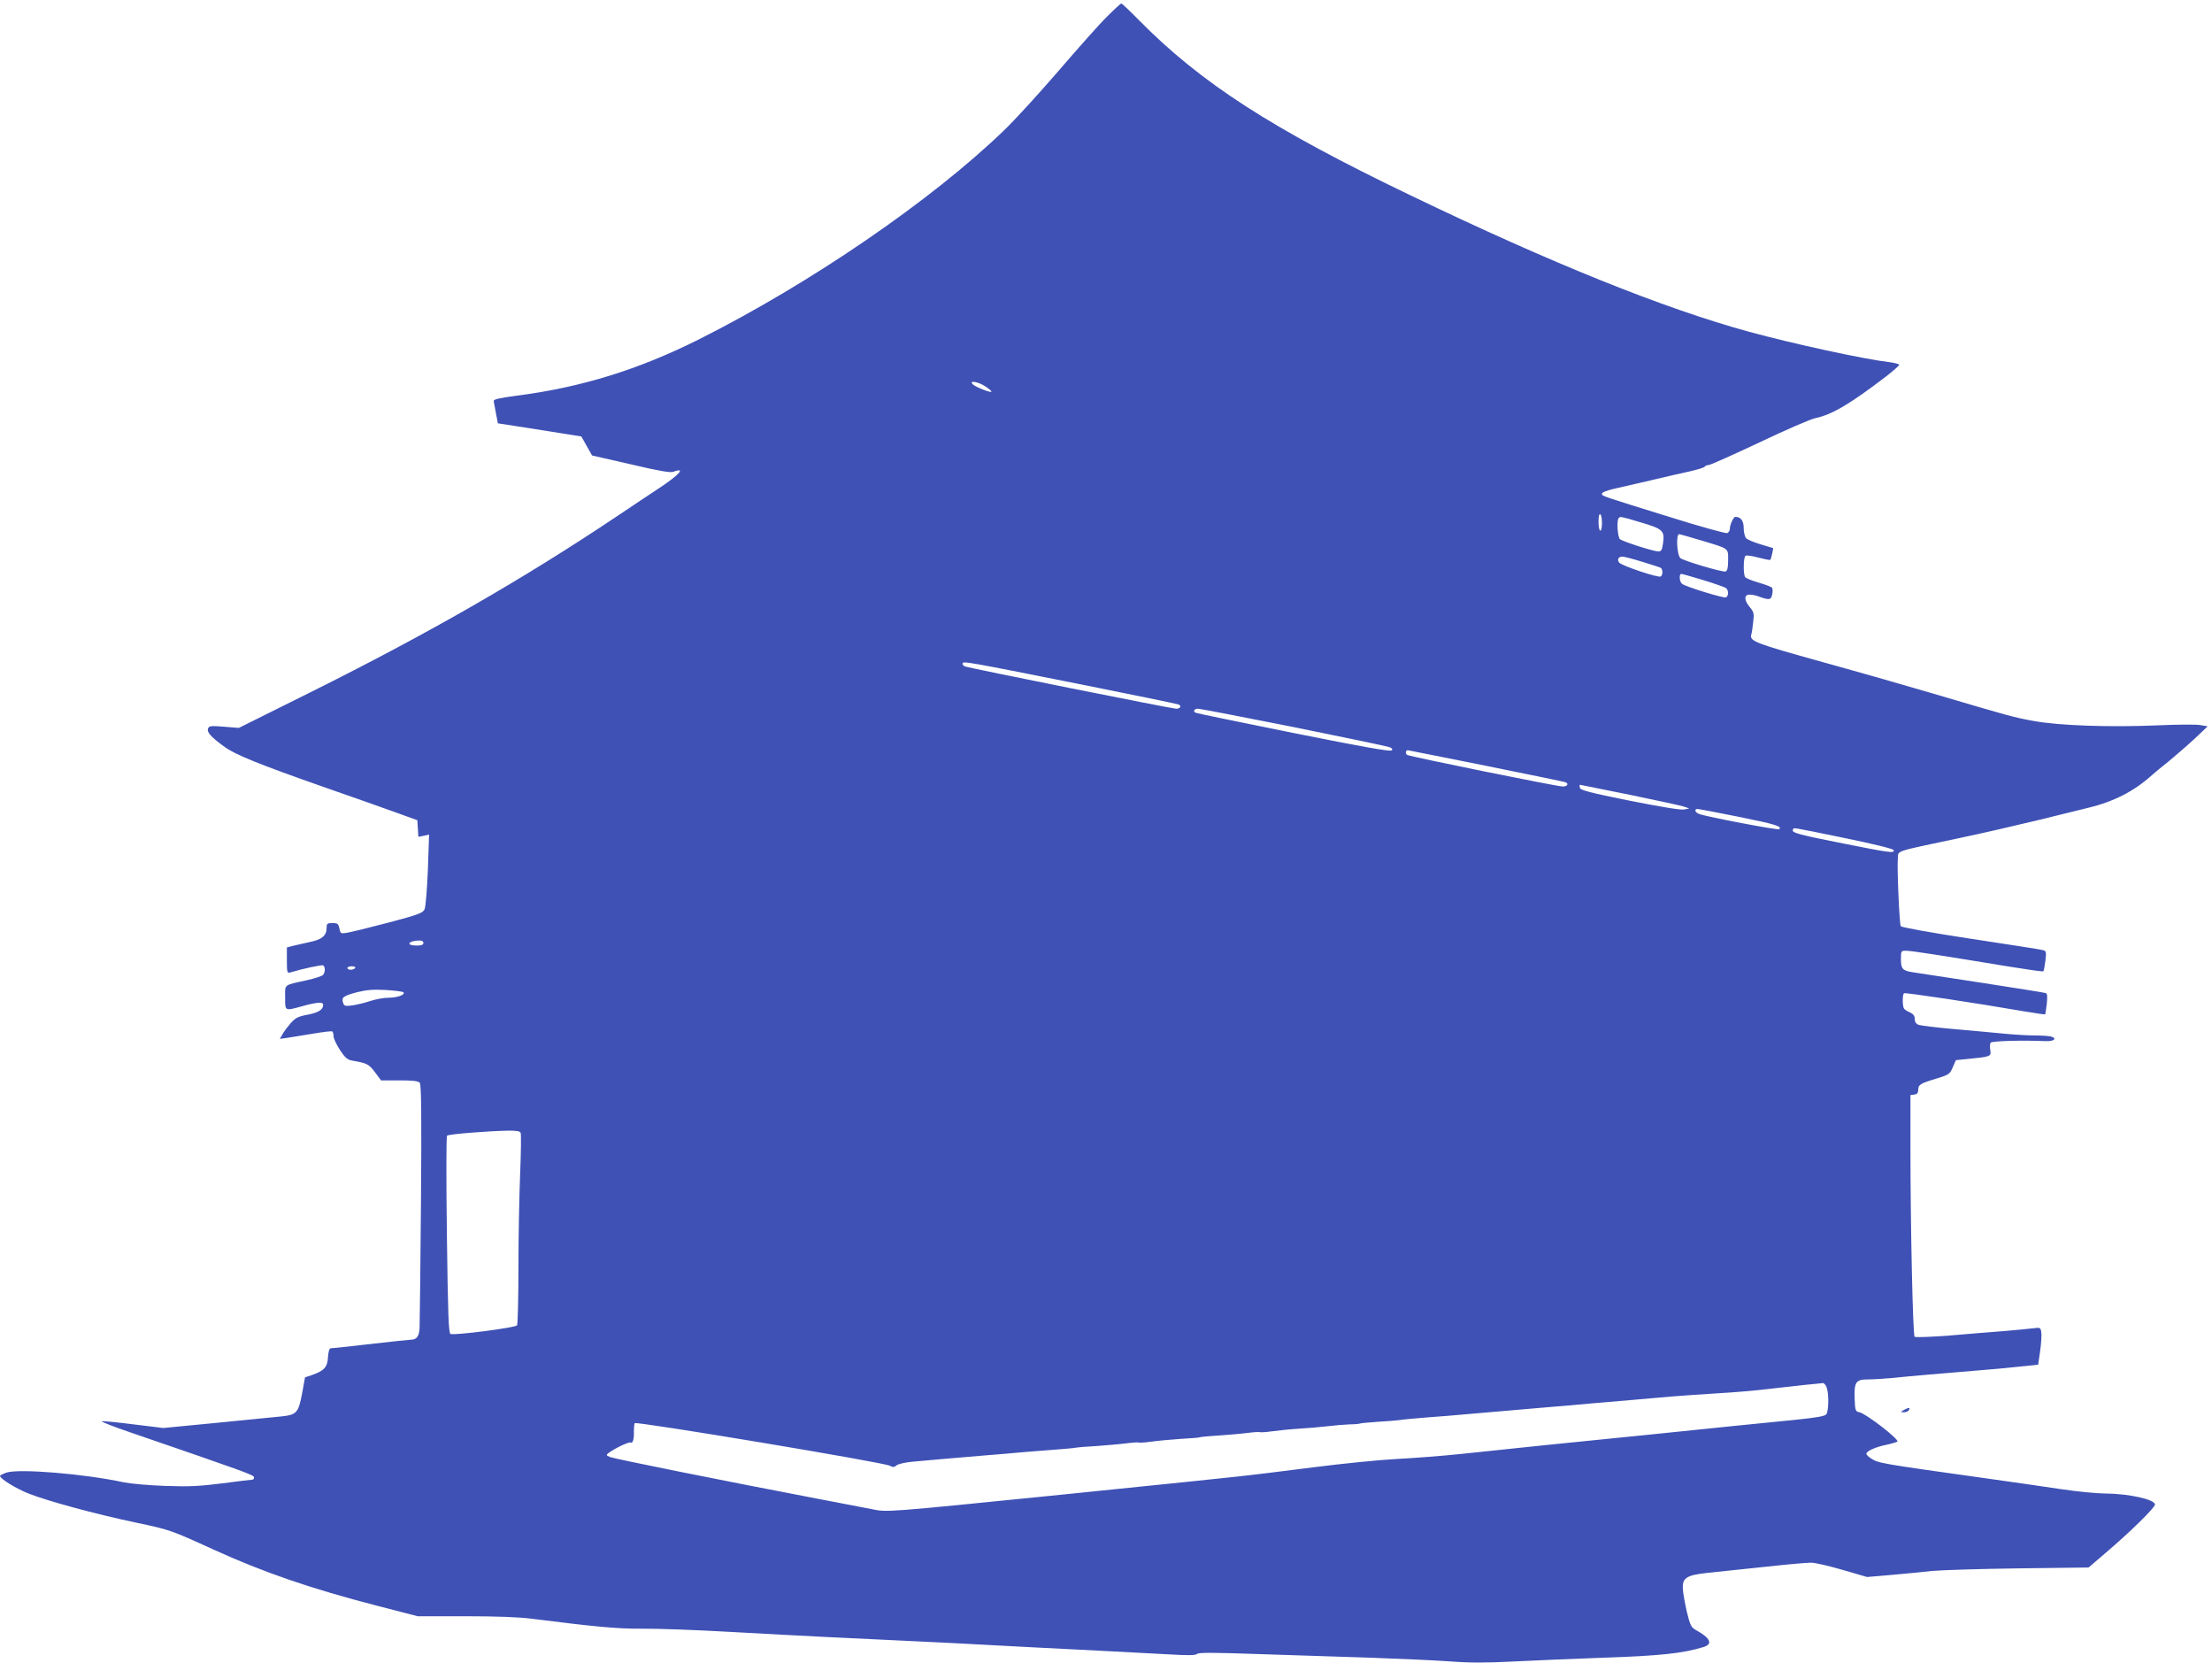 <?xml version="1.0" standalone="no"?>
<!DOCTYPE svg PUBLIC "-//W3C//DTD SVG 20010904//EN"
 "http://www.w3.org/TR/2001/REC-SVG-20010904/DTD/svg10.dtd">
<svg version="1.0" xmlns="http://www.w3.org/2000/svg"
 width="1280pt" height="962pt" viewBox="0 0 1280 962"
 preserveAspectRatio="xMidYMid meet">
<g transform="translate(0,962) scale(0.1,-0.1)"
fill="#3f51b5" stroke="none">
<path d="M6406 9524 c-42 -41 -167 -182 -279 -312 -112 -130 -255 -287 -318
-347 -422 -407 -1119 -884 -1766 -1209 -350 -175 -680 -277 -1053 -325 -104
-14 -135 -21 -133 -32 1 -8 7 -40 13 -71 l11 -57 47 -7 c26 -4 135 -21 242
-38 l194 -31 31 -55 31 -55 224 -51 c165 -39 230 -50 247 -43 75 28 33 -19
-86 -97 -47 -31 -151 -100 -231 -154 -549 -368 -1099 -684 -1786 -1026 l-412
-205 -86 7 c-75 6 -86 5 -92 -10 -8 -21 14 -47 89 -102 67 -50 199 -103 592
-241 149 -52 329 -115 400 -141 l130 -47 3 -48 3 -48 31 6 31 7 -7 -203 c-5
-120 -13 -214 -19 -229 -11 -22 -34 -31 -212 -78 -110 -29 -217 -55 -237 -58
-36 -6 -38 -5 -44 25 -6 27 -10 31 -40 31 -31 0 -34 -3 -34 -29 0 -43 -28 -67
-95 -80 -33 -7 -77 -17 -97 -22 l-38 -10 0 -75 c0 -67 2 -75 18 -70 77 23 185
46 192 41 12 -8 13 -35 1 -53 -4 -8 -48 -22 -97 -33 -136 -30 -124 -21 -124
-100 0 -80 -4 -78 102 -49 84 23 118 25 118 7 0 -28 -27 -45 -90 -57 -54 -10
-70 -18 -97 -48 -18 -21 -40 -49 -48 -65 l-16 -27 43 6 c24 4 90 15 148 24 58
10 108 16 113 13 4 -2 7 -15 7 -27 0 -13 17 -49 37 -80 31 -46 43 -57 73 -62
83 -14 95 -20 130 -67 l35 -47 106 0 c80 0 110 -4 118 -14 9 -11 11 -183 7
-693 -3 -373 -7 -700 -8 -726 -3 -47 -16 -66 -48 -67 -8 0 -114 -11 -235 -25
-121 -14 -225 -25 -232 -25 -7 0 -13 -20 -15 -51 -3 -58 -22 -79 -94 -104
l-39 -13 -17 -94 c-21 -111 -32 -123 -120 -132 -35 -3 -202 -20 -373 -37
l-310 -30 -172 21 c-94 12 -177 20 -184 18 -6 -2 69 -32 167 -65 661 -227 714
-246 714 -259 0 -8 -4 -14 -10 -14 -5 0 -83 -9 -172 -21 -135 -17 -193 -20
-333 -15 -93 3 -201 13 -240 21 -226 49 -605 80 -678 56 -20 -7 -37 -16 -37
-19 1 -17 92 -73 165 -102 108 -43 387 -119 625 -169 194 -41 197 -42 445
-155 289 -132 570 -228 946 -325 l236 -61 276 0 c183 0 314 -5 389 -15 364
-46 491 -58 633 -57 83 1 308 -7 500 -18 193 -11 447 -24 565 -30 663 -31 853
-41 1200 -60 96 -5 274 -14 395 -20 121 -6 292 -15 379 -20 118 -7 163 -7 173
2 11 9 98 8 361 -1 191 -6 482 -16 647 -21 165 -6 369 -15 453 -21 114 -9 207
-9 365 -1 117 6 352 16 522 22 329 11 463 25 583 62 56 17 39 53 -46 99 -26
15 -32 27 -51 105 -11 49 -22 109 -23 133 -4 63 22 79 143 92 51 5 198 21 324
34 127 14 250 25 274 25 23 0 106 -19 184 -42 l141 -41 141 12 c77 7 183 17
235 23 52 5 277 12 500 15 l406 5 99 85 c138 117 285 261 285 279 0 30 -151
63 -287 64 -46 0 -161 11 -255 25 -95 14 -285 42 -423 61 -643 90 -635 89
-681 119 -13 8 -24 20 -24 25 0 15 53 39 112 51 29 6 59 15 67 19 17 9 -180
162 -219 170 -24 5 -25 9 -28 81 -3 94 7 109 78 109 27 0 93 4 147 9 104 11
250 23 478 42 77 6 189 16 250 23 l109 11 12 82 c6 45 9 94 6 108 -4 25 -7 26
-46 21 -22 -3 -97 -10 -166 -16 -69 -5 -212 -17 -319 -26 -107 -8 -197 -12
-202 -7 -10 10 -24 641 -24 1093 l0 305 23 3 c15 2 22 10 22 26 0 31 11 38
104 66 75 23 79 26 96 66 l18 41 69 7 c132 13 136 14 130 51 -3 17 -2 37 2 43
6 10 185 15 320 9 47 -2 67 16 29 27 -13 3 -57 6 -98 6 -41 0 -118 5 -170 10
-52 5 -180 17 -285 26 -104 9 -200 21 -212 25 -16 6 -23 17 -23 34 0 18 -8 29
-27 38 -16 6 -31 16 -35 22 -10 14 -10 83 0 89 8 5 414 -56 691 -104 68 -11
125 -20 126 -18 1 2 5 29 9 61 4 42 3 59 -6 62 -7 3 -175 29 -373 60 -198 30
-378 58 -400 61 -56 9 -65 20 -65 75 0 48 1 49 30 49 30 0 216 -29 597 -92
106 -17 195 -30 197 -27 3 3 8 30 12 61 6 54 5 57 -17 62 -13 4 -202 33 -419
66 -217 33 -397 65 -401 72 -8 13 -22 335 -17 392 4 47 -29 36 348 116 135 28
346 77 470 107 124 31 250 62 280 69 152 36 270 97 375 192 11 10 54 46 96 79
41 34 109 93 150 131 l74 70 -40 7 c-21 5 -131 4 -245 -1 -279 -12 -573 -2
-721 25 -117 21 -147 30 -584 159 -132 39 -418 121 -635 181 -396 110 -427
122 -416 160 3 9 8 41 11 72 6 50 4 58 -19 86 -34 40 -35 73 -2 73 14 0 35 -4
48 -9 66 -24 76 -23 83 10 4 17 3 35 -2 40 -5 5 -40 18 -78 29 -38 11 -72 25
-77 32 -11 19 -10 116 3 123 5 4 39 -1 75 -11 35 -9 66 -15 68 -13 2 2 7 18
11 36 l6 32 -73 22 c-40 12 -79 28 -85 37 -7 9 -13 35 -13 59 0 40 -17 63 -48
63 -11 0 -32 -45 -32 -69 0 -11 -7 -21 -15 -25 -9 -3 -154 37 -323 90 -413
128 -402 124 -402 138 0 8 29 19 73 29 39 9 137 32 217 50 80 19 180 42 222
51 43 10 80 21 83 27 4 5 14 9 23 9 9 0 141 59 292 130 151 72 298 136 325
141 98 21 202 83 410 242 41 32 75 62 75 66 0 5 -26 12 -57 16 -147 17 -556
106 -813 176 -495 136 -1137 394 -1956 788 -806 387 -1214 650 -1574 1015 -52
53 -98 96 -101 96 -4 0 -41 -34 -83 -76z m-703 -2140 c21 -14 37 -28 34 -30
-6 -7 -89 26 -107 42 -27 26 32 16 73 -12z m3567 -790 c0 -24 -4 -44 -10 -44
-5 0 -10 23 -10 51 0 31 4 48 10 44 6 -3 10 -26 10 -51z m221 5 c130 -38 142
-49 133 -117 -6 -44 -10 -52 -28 -52 -28 0 -205 57 -222 71 -14 12 -20 110 -7
122 9 10 11 10 124 -24z m352 -105 c166 -50 157 -43 157 -115 0 -43 -4 -61
-15 -65 -15 -6 -241 61 -261 77 -20 17 -27 139 -7 139 2 0 59 -16 126 -36z
m-340 -124 c54 -16 102 -32 107 -35 13 -8 13 -42 0 -50 -14 -9 -225 62 -240
80 -14 17 -5 35 18 35 9 0 61 -13 115 -30z m353 -106 c66 -20 125 -41 132 -46
16 -14 15 -47 -1 -54 -15 -5 -234 62 -254 79 -15 11 -18 57 -4 57 5 0 62 -16
127 -36z m-3617 -600 c316 -63 578 -117 583 -120 16 -10 7 -24 -16 -24 -23 0
-1198 235 -1223 245 -7 2 -13 10 -13 16 0 16 21 12 669 -117z m1246 -250 c291
-59 541 -111 554 -116 17 -6 21 -12 14 -19 -8 -8 -172 21 -570 101 -307 62
-561 114 -565 117 -16 9 -7 23 15 23 12 0 260 -48 552 -106z m1113 -224 c246
-50 453 -92 460 -95 22 -8 12 -25 -15 -25 -37 1 -885 173 -901 183 -11 8 -8
27 4 27 3 0 206 -41 452 -90z m838 -169 c159 -33 300 -63 314 -69 l25 -9 -30
-6 c-19 -4 -138 16 -315 51 -232 47 -286 61 -288 75 -2 9 -2 17 1 17 2 0 134
-27 293 -59z m624 -126 c212 -43 253 -55 236 -72 -6 -7 -417 71 -463 88 -25 9
-31 29 -10 29 7 0 114 -20 237 -45z m614 -123 c169 -35 281 -62 284 -70 6 -19
-19 -16 -290 38 -262 52 -303 63 -293 80 8 13 -24 18 299 -48z m-8224 -607 c0
-11 -11 -15 -40 -15 -62 0 -50 27 13 29 18 1 27 -4 27 -14z m-395 -145 c-3 -5
-15 -10 -26 -10 -10 0 -19 5 -19 10 0 6 12 10 26 10 14 0 23 -4 19 -10z m279
-140 c15 -14 -35 -32 -87 -32 -28 0 -75 -9 -105 -19 -29 -10 -75 -21 -102 -25
-43 -6 -49 -4 -55 16 -10 30 2 39 81 60 53 13 91 17 164 13 52 -3 99 -9 104
-13z m679 -814 c3 -8 2 -113 -3 -233 -5 -120 -10 -364 -10 -543 0 -179 -4
-331 -8 -337 -9 -14 -361 -59 -385 -50 -11 4 -15 107 -21 572 -4 312 -4 571 1
575 8 9 224 26 349 29 54 1 73 -3 77 -13z m7557 -1472 c14 -36 12 -137 -2
-156 -10 -11 -56 -19 -183 -32 -93 -9 -255 -25 -360 -36 -104 -11 -324 -33
-487 -50 -164 -16 -432 -44 -595 -60 -164 -17 -383 -40 -488 -51 -104 -11
-271 -24 -370 -29 -99 -5 -319 -27 -490 -49 -170 -22 -375 -47 -455 -55 -140
-15 -233 -25 -990 -102 -1044 -105 -1014 -103 -1107 -84 -26 5 -167 32 -313
60 -555 106 -1176 231 -1200 241 -24 11 -24 11 -5 26 36 26 116 64 125 58 12
-7 20 22 18 66 0 20 2 40 5 46 7 12 1442 -227 1475 -246 20 -10 26 -10 40 2
10 8 50 17 92 21 106 10 274 24 415 36 66 5 172 14 235 20 63 5 149 12 190 15
41 3 89 7 105 10 17 3 73 7 125 10 52 4 126 10 165 15 38 5 72 7 75 5 4 -2 36
0 72 5 36 5 112 12 169 16 57 3 106 7 110 9 3 2 50 7 105 10 54 4 130 10 169
15 38 5 72 7 75 5 4 -2 36 0 72 5 36 5 105 12 154 15 49 3 123 9 164 14 41 5
99 10 129 11 30 0 57 3 61 5 3 2 50 6 105 10 55 3 111 8 125 10 14 3 84 9 155
15 72 5 182 14 245 20 111 10 208 18 465 40 66 5 170 14 230 20 61 5 166 14
235 20 69 6 177 15 240 21 63 5 187 14 275 19 88 5 219 16 290 25 72 8 168 19
215 24 47 4 91 9 98 10 7 0 17 -11 22 -25z"/>
<path d="M11020 1465 c-24 -14 -24 -14 -3 -15 12 0 25 5 28 11 11 17 2 18 -25
4z"/>
</g>
</svg>

